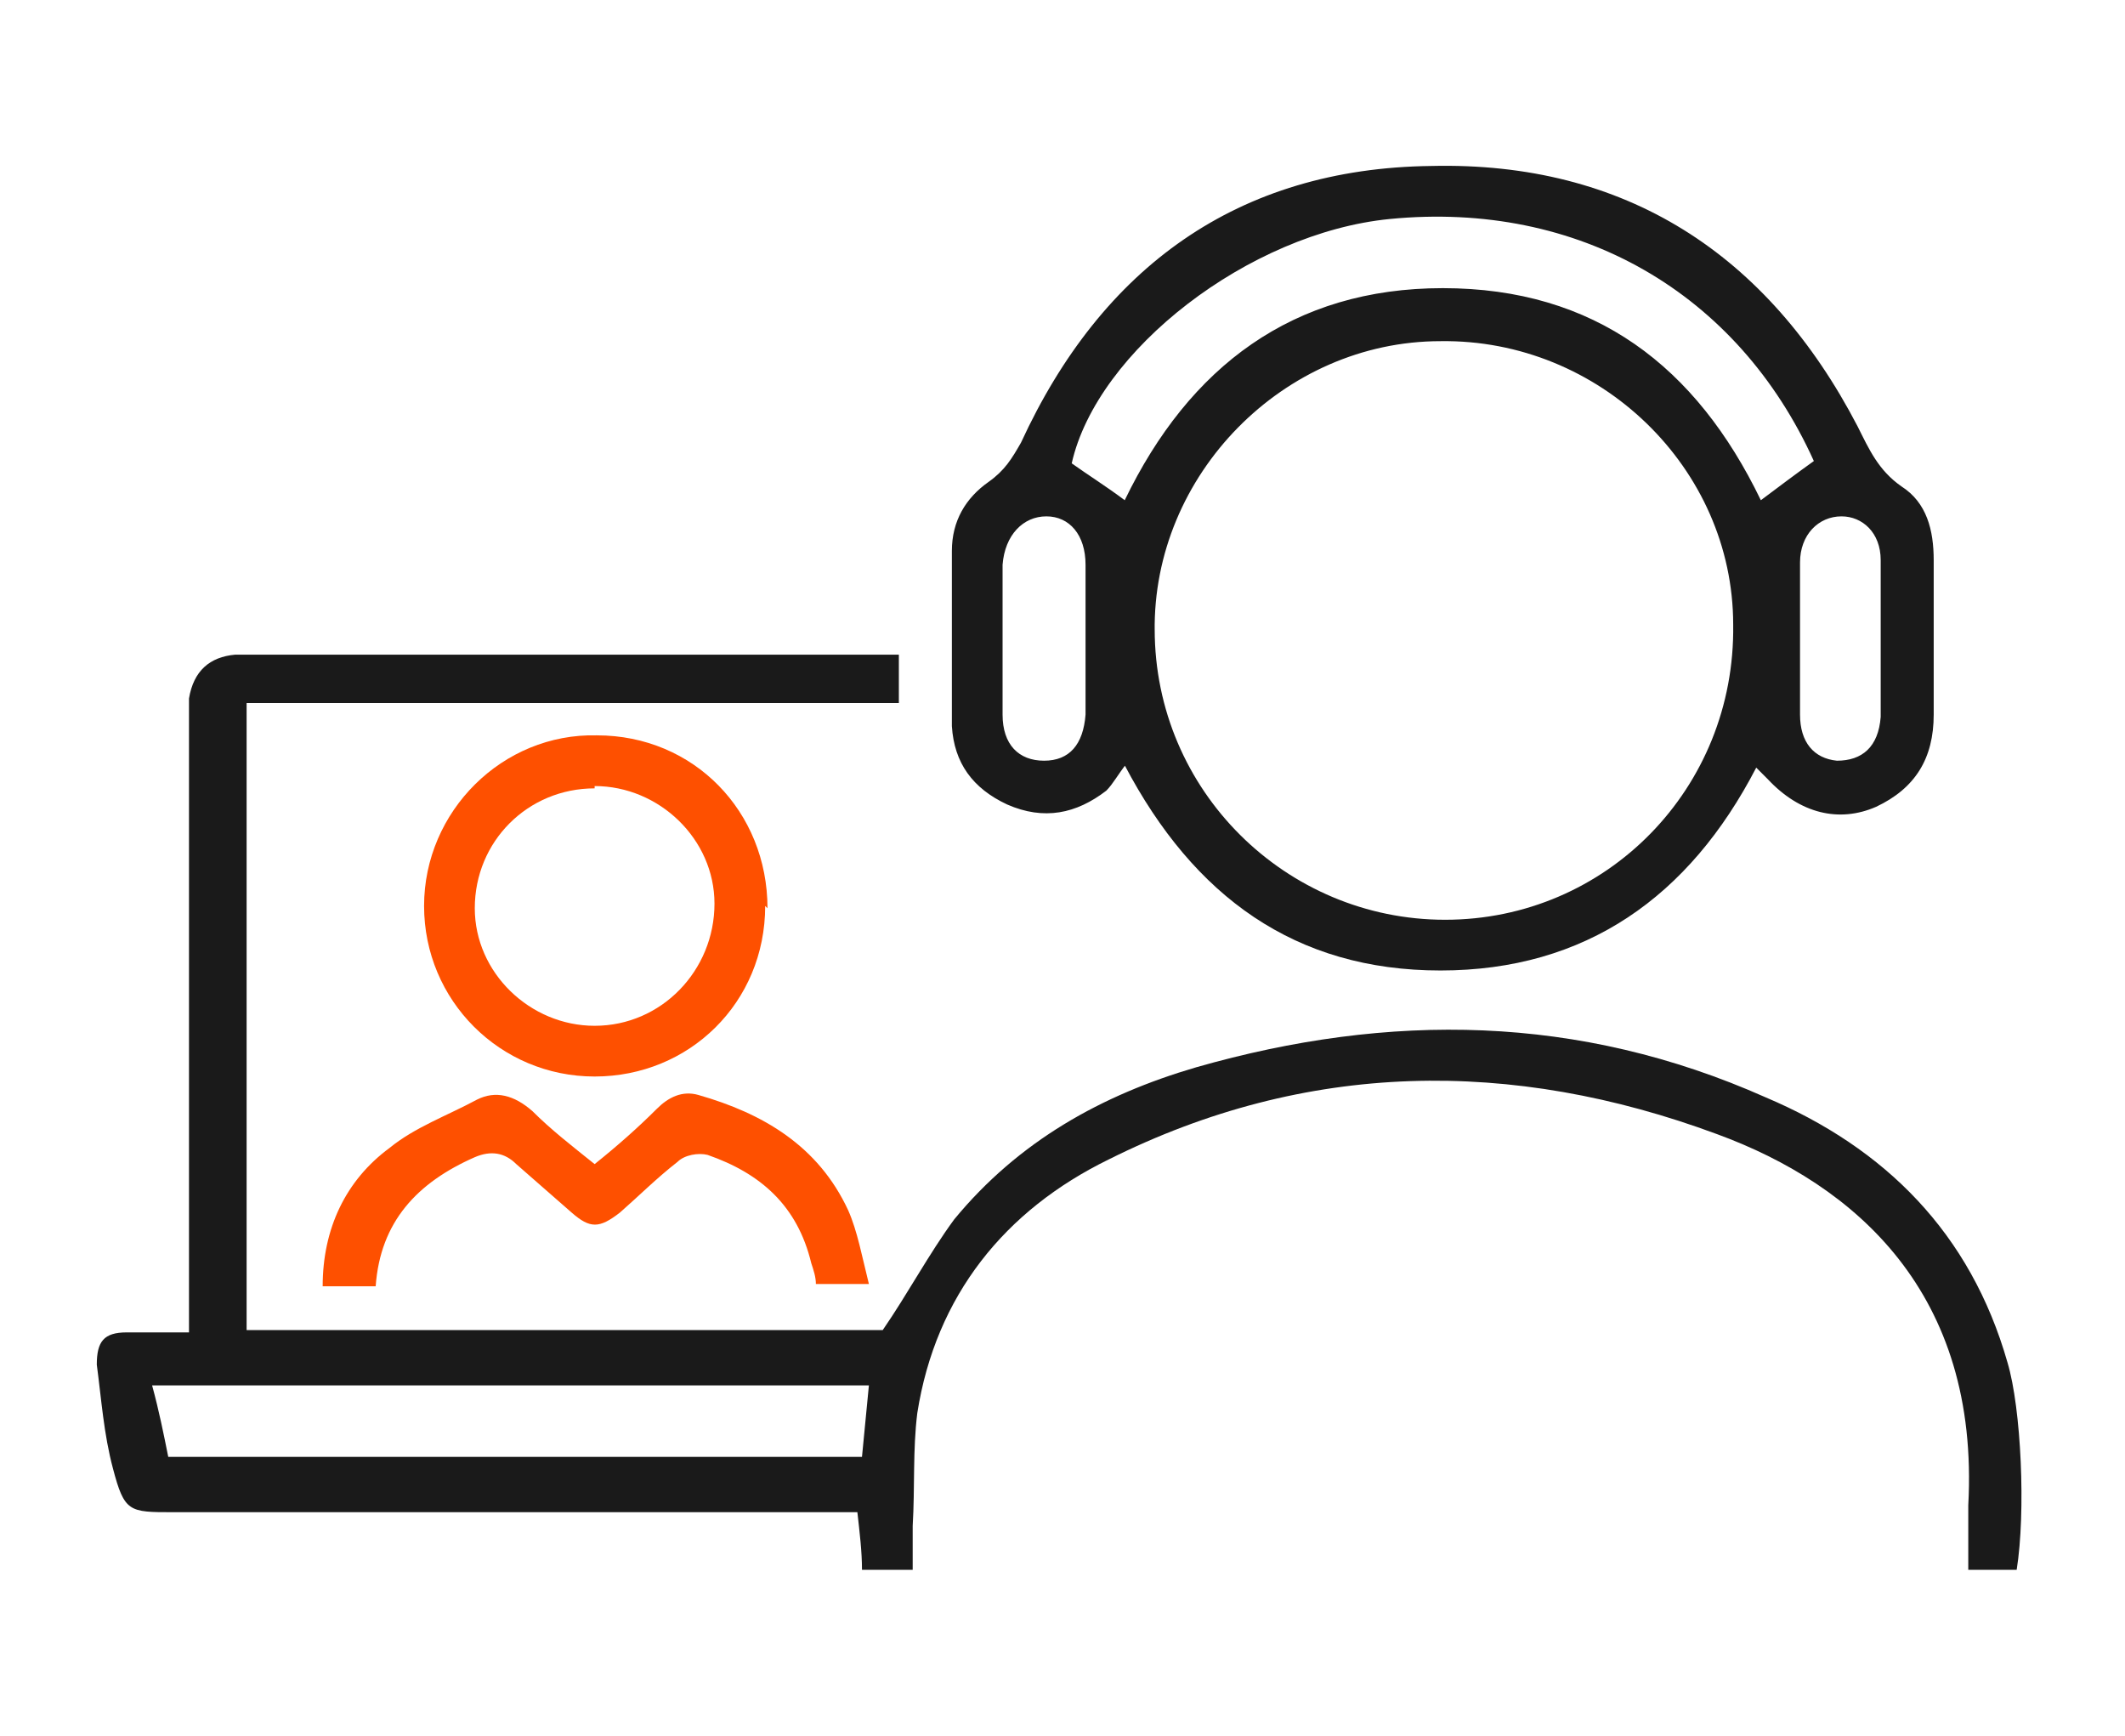 <?xml version="1.0" encoding="UTF-8"?>
<svg xmlns="http://www.w3.org/2000/svg" version="1.1" viewBox="0 0 92.2 75.3">
  <defs>
    <style>
      .cls-1 {
        fill: #fe5000;
      }

      .cls-2 {
        fill: #1a1a1a;
      }
    </style>
  </defs>
  <!-- Generator: Adobe Illustrator 28.7.5, SVG Export Plug-In . SVG Version: 1.2.0 Build 176)  -->
  <g>
    <g id="Layer_1">
      <g>
        <path class="cls-2" d="M8.2,57.8c0-.8,0-1.4,0-2,0-8,0-16,0-24,0-.5,0-1,0-1.5.2-1.2.9-1.8,2-1.9.3,0,.5,0,.8,0,8.9,0,17.8,0,26.6,0,.4,0,.9,0,1.4,0v2.1H10.7v27.2h27.6c1.1-1.6,2-3.3,3.1-4.8,2.8-3.4,6.4-5.4,10.5-6.6,8.4-2.4,16.6-2.3,24.7,1.3,5.2,2.2,8.9,5.9,10.5,11.5.6,2,.8,6.5.4,9h-2.1c0-1,0-1.9,0-2.8.5-9.2-4.9-13.9-10.9-16.1-8.9-3.3-17.8-3.2-26.4,1.1-4.5,2.2-7.5,5.9-8.3,11-.2,1.6-.1,3.2-.2,4.9,0,.6,0,1.2,0,1.9h-2.2c0-.8-.1-1.6-.2-2.5-.6,0-1.2,0-1.8,0-9.3,0-18.6,0-27.9,0-1.9,0-2.1,0-2.6-1.9-.4-1.5-.5-3-.7-4.5,0-1,.3-1.4,1.3-1.4.7,0,1.5,0,2.4,0ZM7.3,63.2h30.1c.1-1.1.2-2,.3-3.1H6.6c.3,1.1.5,2.1.7,3.1Z"/>
        <path class="cls-2" d="M48.9,33.1c-.4.5-.6.9-.9,1.2-1.3,1-2.7,1.3-4.3.6-1.5-.7-2.3-1.8-2.4-3.4,0-2.5,0-5.1,0-7.6,0-1.3.6-2.3,1.6-3,.7-.5,1-1,1.4-1.7,3.5-7.6,9.4-11.9,17.8-12,8.4-.2,14.6,3.8,18.5,11.3.5,1,.9,1.9,1.9,2.6,1.1.7,1.4,1.9,1.4,3.2,0,2.2,0,4.5,0,6.7,0,1.9-.8,3.2-2.5,4-1.6.7-3.3.3-4.7-1.2-.1-.1-.3-.3-.5-.5-2.9,5.6-7.4,8.8-13.7,8.8-6.3,0-10.7-3.2-13.7-8.9ZM50.1,27.3c0,7,5.7,12.6,12.6,12.6,7,0,12.6-5.7,12.5-12.8,0-6.8-5.8-12.4-12.7-12.3-6.8,0-12.5,5.8-12.4,12.6ZM48.8,21.7c2.8-5.8,7.3-9.2,13.8-9.2,6.6,0,11,3.4,13.8,9.2.8-.6,1.6-1.2,2.3-1.7-3.3-7.3-10.2-11.3-18.4-10.5-6.1.6-12.7,5.7-13.8,10.6.7.5,1.5,1,2.3,1.6ZM47.1,27.8c0-1.1,0-2.2,0-3.3,0-1.3-.7-2.1-1.7-2.1-1,0-1.8.8-1.9,2.1,0,2.2,0,4.4,0,6.5,0,1.3.7,2,1.8,2,1.1,0,1.7-.7,1.8-2,0-1.1,0-2.1,0-3.2ZM78.1,27.7c0,1.1,0,2.2,0,3.3,0,1.2.6,1.9,1.6,2,1.1,0,1.8-.6,1.9-1.9,0-2.3,0-4.6,0-6.8,0-1.2-.8-1.9-1.7-1.9-1,0-1.8.8-1.8,2,0,1.1,0,2.2,0,3.3Z"/>
        <path class="cls-1" d="M33.2,39.3c0,4.2-3.3,7.4-7.4,7.4-4.1,0-7.4-3.3-7.4-7.4,0-4.1,3.4-7.5,7.5-7.4,4.2,0,7.4,3.3,7.4,7.5ZM25.8,34.2c-2.9,0-5.2,2.3-5.2,5.2,0,2.8,2.4,5.1,5.2,5.1,2.9,0,5.2-2.4,5.2-5.3,0-2.8-2.4-5.1-5.2-5.1Z"/>
        <path class="cls-1" d="M16.2,55.8h-2.2c0-2.5,1-4.6,2.9-6,1.1-.9,2.5-1.4,3.8-2.1.8-.4,1.6-.2,2.4.5.8.8,1.7,1.5,2.7,2.3,1-.8,1.9-1.6,2.7-2.4.5-.5,1.1-.8,1.8-.6,2.8.8,5.2,2.2,6.5,5,.4.9.6,2,.9,3.2h-2.3c0-.3-.1-.6-.2-.9-.6-2.5-2.2-3.9-4.5-4.7-.4-.1-1,0-1.3.3-.9.7-1.7,1.5-2.5,2.2-.9.7-1.3.7-2.1,0-.8-.7-1.6-1.4-2.4-2.1-.5-.5-1.1-.6-1.8-.3-2.5,1.1-4.1,2.8-4.3,5.6Z"/>
      </g>
    </g>
  </g>
</svg>